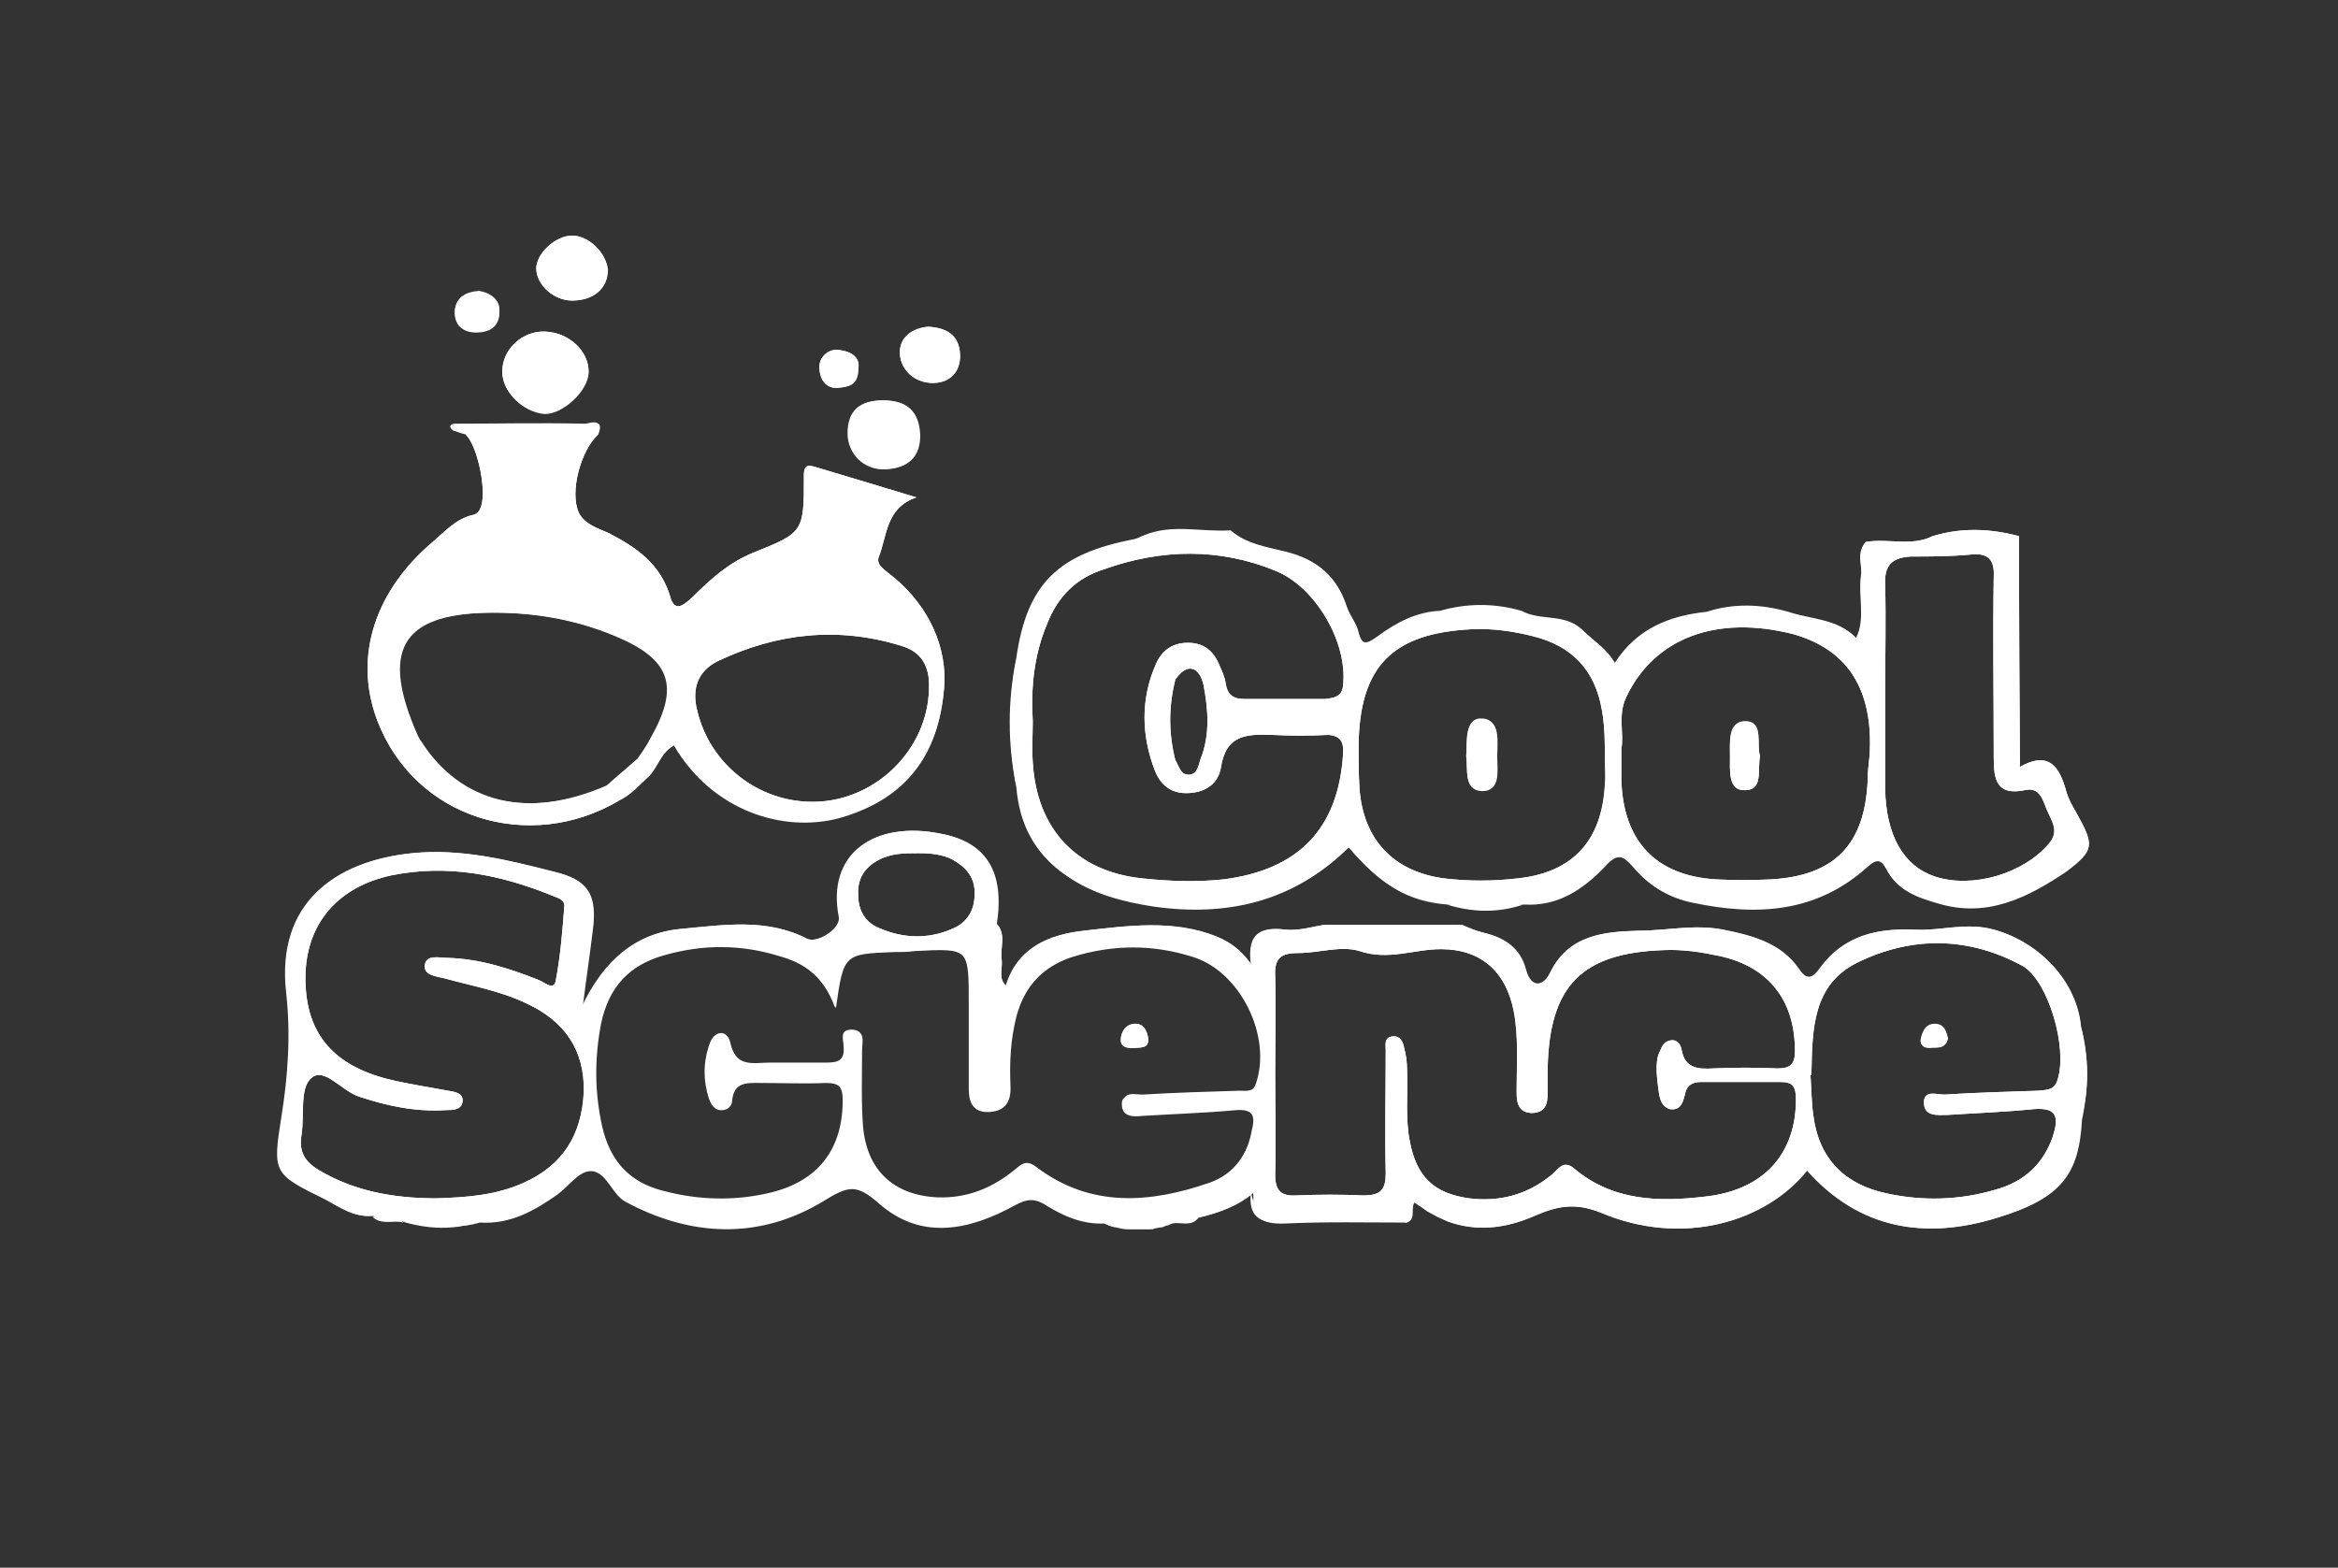 <?xml version="1.0" encoding="UTF-8"?>
<!-- Generator: Adobe Illustrator 27.0.0, SVG Export Plug-In . SVG Version: 6.00 Build 0)  -->
<svg xmlns="http://www.w3.org/2000/svg" xmlns:xlink="http://www.w3.org/1999/xlink" version="1.1" id="Layer_1" x="0px" y="0px" viewBox="0 0 241.1 161.7" style="enable-background:new 0 0 241.1 161.7;" xml:space="preserve">
<rect x="0" y="0" width="241.1" height="161.7" fill="#333333" stroke="none"/>
<style type="text/css">
	.st0{fill:#FFFFFF;}
</style>
<g id="pxOoW9_00000096036919604255180590000002314628120051356307_">
	<g>
		<path class="st0" d="M86.5,36.1c-1.1-0.1-2.1,0.8-2,1.9c0,0.9,0.5,2.1,1.9,2c1-0.1,2.1-0.2,2.1-1.9C88.8,36.7,87.5,36.2,86.5,36.1    z M49.4,30c-1.4,0.1-2.4,0.7-2.5,2.1c0,1.3,0.9,2,2.2,2c1.4,0,2.4-0.6,2.4-2.1C51.5,30.9,50.6,30.2,49.4,30z M95.7,33.7    c-1.5,0.2-3,1-2.9,2.8c0.1,1.7,1.5,3,3.4,3c1.8,0,2.9-1.2,2.8-3C98.9,34.6,97.7,33.8,95.7,33.7z M59,24.3c-1.7,0-3.7,1.9-3.7,3.4    c0,1.7,1.8,3.3,3.7,3.3c2.3,0,3.7-1.3,3.7-3.2C62.5,26.1,60.7,24.3,59,24.3z M91.1,41.3c-2.4,0-3.6,1.1-3.6,3.4    c0,2.1,1.7,3.7,3.8,3.7c2.4-0.1,3.6-1.3,3.6-3.5C94.8,42.5,93.6,41.3,91.1,41.3z M56.2,34.2c-2.3-0.1-4.4,1.8-4.4,4.1    c0,2.1,2.1,4.2,4.3,4.3c1.9,0.1,4.5-2.4,4.6-4.3C60.7,36.2,58.7,34.3,56.2,34.2z M154.4,78c0-1.5,0.4-3.8-1.6-3.8    c-1.7,0-1.4,2.2-1.5,3.9c0.2,1.2-0.3,3.4,1.6,3.5C154.7,81.6,154.4,79.4,154.4,78z M154.4,78c0-1.5,0.4-3.8-1.6-3.8    c-1.7,0-1.4,2.2-1.5,3.9c0.2,1.2-0.3,3.4,1.6,3.5C154.7,81.6,154.4,79.4,154.4,78z M154.4,78c0-1.5,0.4-3.8-1.6-3.8    c-1.7,0-1.4,2.2-1.5,3.9c0.2,1.2-0.3,3.4,1.6,3.5C154.7,81.6,154.4,79.4,154.4,78z M180.1,74.4c-2-0.1-1.7,2.2-1.7,3.7    c0,1.3-0.2,3.4,1.4,3.4c2.1,0.1,1.4-2.1,1.7-3.5C181.1,76.8,181.9,74.5,180.1,74.4z M180.1,74.4c-2-0.1-1.7,2.2-1.7,3.7    c0,1.3-0.2,3.4,1.4,3.4c2.1,0.1,1.4-2.1,1.7-3.5C181.1,76.8,181.9,74.5,180.1,74.4z M154.4,78c0-1.5,0.4-3.8-1.6-3.8    c-1.7,0-1.4,2.2-1.5,3.9c0.2,1.2-0.3,3.4,1.6,3.5C154.7,81.6,154.4,79.4,154.4,78z M154.4,78c0-1.5,0.4-3.8-1.6-3.8    c-1.7,0-1.4,2.2-1.5,3.9c0.2,1.2-0.3,3.4,1.6,3.5C154.7,81.6,154.4,79.4,154.4,78z M180.1,74.4c-2-0.1-1.7,2.2-1.7,3.7    c0,1.3-0.2,3.4,1.4,3.4c2.1,0.1,1.4-2.1,1.7-3.5C181.1,76.8,181.9,74.5,180.1,74.4z M180.1,74.4c-2-0.1-1.7,2.2-1.7,3.7    c0,1.3-0.2,3.4,1.4,3.4c2.1,0.1,1.4-2.1,1.7-3.5C181.1,76.8,181.9,74.5,180.1,74.4z M154.4,78c0-1.5,0.4-3.8-1.6-3.8    c-1.7,0-1.4,2.2-1.5,3.9c0.2,1.2-0.3,3.4,1.6,3.5C154.7,81.6,154.4,79.4,154.4,78z M154.4,78c0-1.5,0.4-3.8-1.6-3.8    c-1.7,0-1.4,2.2-1.5,3.9c0.2,1.2-0.3,3.4,1.6,3.5C154.7,81.6,154.4,79.4,154.4,78z M180.1,74.4c-2-0.1-1.7,2.2-1.7,3.7    c0,1.3-0.2,3.4,1.4,3.4c2.1,0.1,1.4-2.1,1.7-3.5C181.1,76.8,181.9,74.5,180.1,74.4z M180.1,74.4c-2-0.1-1.7,2.2-1.7,3.7    c0,1.3-0.2,3.4,1.4,3.4c2.1,0.1,1.4-2.1,1.7-3.5C181.1,76.8,181.9,74.5,180.1,74.4z M154.4,78c0-1.5,0.4-3.8-1.6-3.8    c-1.7,0-1.4,2.2-1.5,3.9c0.2,1.2-0.3,3.4,1.6,3.5C154.7,81.6,154.4,79.4,154.4,78z M214.1,83.8c-0.4-0.7-0.8-1.4-1-2.1    c-0.7-2.6-1.8-4.3-4.8-2.6c0-7.7-0.1-15.4-0.1-23.2c0-0.2,0-0.4,0-0.6c-3-0.8-5.9-0.9-8.9,0c-2.2,1.1-4.6,0.2-6.9,0.6    c-0.9,1.1-0.3,2.4-0.5,3.5c-0.3,2.1,0.5,4.4-0.5,6.4c-1.9-2-4.6-1.9-7-2.7c-2.8-0.8-5.6-0.9-8.4,0c-3.8,0.4-7.2,1.7-9.5,5.3    c-0.9-1.6-2.2-2.3-3.3-3.4c-1.8-1.8-4.3-0.9-6.3-2c-2.8-0.8-5.6-0.8-8.4,0c-2.4,0.1-4.5,1.2-6.4,2.6c-1.1,0.8-1.7,1.1-2.1-0.5    c-0.2-0.9-0.9-1.7-1.2-2.6c-1-3.1-3-4.8-6.2-5.6c-2-0.5-4.1-0.8-5.7-2.2c-3,0.2-6-0.7-8.9,0.5c-0.3,0.1-0.6,0.3-1,0.4    c-7.8,1.5-11.1,4.5-12.2,12.3c-0.9,4.4-0.9,8.8,0,13.2c0.3,3.9,1.9,7,5.2,9.2c2.6,1.8,5.6,2.6,8.8,3.1c7.7,1.1,14.5-0.5,20.2-6.1    c3.4,4,6.2,5.6,10.2,5.9c2.6,0.9,5.3,0.9,7.9,0c3.5,0.2,6.1-1.6,8.3-3.9c1.4-1.6,2-1,3,0.1c1.6,1.9,3.6,3.1,6,3.6    c6.6,1.4,12.8,1.1,18.1-3.7c0.9-0.8,1.4-0.8,2,0.3c1.1,2.2,3.2,2.9,5.3,3.5c5,1.5,9.2-0.6,13.2-3.3C216,87.7,216,87.2,214.1,83.8z     M138.5,77.8c-0.5,7.7-4.6,11.9-12.3,12.9c-2.8,0.3-5.6,0.2-8.4-0.1c-6.8-0.7-10.9-5.1-11.3-12c-0.1-1.4,0-2.8,0-4.2    c-0.2-3.4,0.1-6.8,1.5-10.1c1.1-2.8,3-4.7,5.9-5.6c5.9-2.1,11.9-2.2,17.7,0.2c4.1,1.7,7.4,7.4,6.9,11.8c-0.1,1.2-1,1.3-1.9,1.4    c-2.7,0-5.4,0-8.2,0c-1.1,0-1.8-0.3-2-1.6c-0.1-0.7-0.4-1.3-0.7-2c-0.6-1.4-1.6-2.2-3.2-2.2c-1.6,0-2.7,0.8-3.3,2.2    c-1.6,3.6-1.5,7.4-0.1,11c0.6,1.5,1.7,2.4,3.5,2.3c1.8-0.1,3-1,3.3-2.6c0.5-3.4,2.6-3.5,5.3-3.4c1.9,0.1,3.9,0.1,5.8,0    C138.2,75.9,138.6,76.5,138.5,77.8z M123.8,78.3c-0.2,0.6-0.3,1.5-1.1,1.6c-1,0.1-1.1-0.9-1.5-1.5c-0.7-2.8-0.7-5.5,0-8.3    c1.3-1.9,2.5-1.2,2.9,0.5C124.6,73.2,124.8,75.8,123.8,78.3z M165.5,80.9c-0.3,5.8-3.3,9.1-9,9.7c-2.5,0.3-5.1,0.3-7.6,0    c-5.2-0.7-8.3-4-8.7-9.2c-0.1-1.5-0.1-3-0.1-4.5c0.1-8.2,3.5-11.6,11.7-12c2.1-0.1,4.2,0.2,6.2,0.7c4.1,1,6.5,3.5,7.2,7.7    c0.3,1.7,0.3,3.3,0.3,5C165.5,79.1,165.6,80,165.5,80.9z M192.8,77.9c-0.1,0.9-0.2,1.7-0.2,2.6c-0.3,6.6-3.4,9.8-9.9,10.2    c-1.9,0.1-3.9,0.1-5.8,0c-6.2-0.4-9.5-4-9.7-10.2c0-1,0-1.9,0-3.3c0.3-1.5-0.4-3.4,0.5-5.3c2.9-6.1,9.3-8.5,17.2-6.5    C190.6,67,193.2,71.2,192.8,77.9z M211.3,87c-2.6,3.1-7.9,4.7-11.8,3.4c-3.2-1.1-5-4.2-5.1-9c0-3.3,0-6.7,0-10h0    c0-3.7,0.1-7.4,0-11.1c-0.1-2.1,0.8-2.8,2.7-2.9c2,0,4,0,6.1-0.2c1.8-0.2,2.5,0.5,2.4,2.3c-0.1,6.2,0,12.5,0,18.7    c0,2.2,0.3,3.9,3.2,3.3c1.7-0.4,1.9,1.3,2.4,2.3C211.7,84.9,212.3,85.8,211.3,87z M180.1,74.4c-2-0.1-1.7,2.2-1.7,3.7    c0,1.3-0.2,3.4,1.4,3.4c2.1,0.1,1.4-2.1,1.7-3.5C181.1,76.8,181.9,74.5,180.1,74.4z M152.7,74.2c-1.7,0-1.4,2.2-1.5,3.9    c0.2,1.2-0.3,3.4,1.6,3.5c2,0,1.6-2.1,1.6-3.5C154.4,76.5,154.8,74.2,152.7,74.2z M154.4,78c0-1.5,0.4-3.8-1.6-3.8    c-1.7,0-1.4,2.2-1.5,3.9c0.2,1.2-0.3,3.4,1.6,3.5C154.7,81.6,154.4,79.4,154.4,78z M180.1,74.4c-2-0.1-1.7,2.2-1.7,3.7    c0,1.3-0.2,3.4,1.4,3.4c2.1,0.1,1.4-2.1,1.7-3.5C181.1,76.8,181.9,74.5,180.1,74.4z M180.1,74.4c-2-0.1-1.7,2.2-1.7,3.7    c0,1.3-0.2,3.4,1.4,3.4c2.1,0.1,1.4-2.1,1.7-3.5C181.1,76.8,181.9,74.5,180.1,74.4z M154.4,78c0-1.5,0.4-3.8-1.6-3.8    c-1.7,0-1.4,2.2-1.5,3.9c0.2,1.2-0.3,3.4,1.6,3.5C154.7,81.6,154.4,79.4,154.4,78z M154.4,78c0-1.5,0.4-3.8-1.6-3.8    c-1.7,0-1.4,2.2-1.5,3.9c0.2,1.2-0.3,3.4,1.6,3.5C154.7,81.6,154.4,79.4,154.4,78z M180.1,74.4c-2-0.1-1.7,2.2-1.7,3.7    c0,1.3-0.2,3.4,1.4,3.4c2.1,0.1,1.4-2.1,1.7-3.5C181.1,76.8,181.9,74.5,180.1,74.4z M180.1,74.4c-2-0.1-1.7,2.2-1.7,3.7    c0,1.3-0.2,3.4,1.4,3.4c2.1,0.1,1.4-2.1,1.7-3.5C181.1,76.8,181.9,74.5,180.1,74.4z M154.4,78c0-1.5,0.4-3.8-1.6-3.8    c-1.7,0-1.4,2.2-1.5,3.9c0.2,1.2-0.3,3.4,1.6,3.5C154.7,81.6,154.4,79.4,154.4,78z M154.4,78c0-1.5,0.4-3.8-1.6-3.8    c-1.7,0-1.4,2.2-1.5,3.9c0.2,1.2-0.3,3.4,1.6,3.5C154.7,81.6,154.4,79.4,154.4,78z M180.1,74.4c-2-0.1-1.7,2.2-1.7,3.7    c0,1.3-0.2,3.4,1.4,3.4c2.1,0.1,1.4-2.1,1.7-3.5C181.1,76.8,181.9,74.5,180.1,74.4z M180.1,74.4c-2-0.1-1.7,2.2-1.7,3.7    c0,1.3-0.2,3.4,1.4,3.4c2.1,0.1,1.4-2.1,1.7-3.5C181.1,76.8,181.9,74.5,180.1,74.4z M154.4,78c0-1.5,0.4-3.8-1.6-3.8    c-1.7,0-1.4,2.2-1.5,3.9c0.2,1.2-0.3,3.4,1.6,3.5C154.7,81.6,154.4,79.4,154.4,78z M91.6,59.1c-0.6-0.5-1.2-0.9-1-1.6    c0.9-2.2,0.7-5.1,3.9-6.2c-3.6-1.1-7-2.1-10.3-3.1c-0.7-0.2-1.3-0.4-1.3,0.8c0,5.9,0,5.9-5.2,8c-2.5,1-4.4,2.7-6.3,4.6    c-0.7,0.6-1.8,1.8-2.3-0.1c-1-3.3-3.4-5-6.3-6.5c-1.1-0.5-2.5-0.9-3.1-2.1c-1-2.1,0.2-6.5,2-8.1c0.7-1.8-0.9-1-1.4-1    c-4.5-0.1-8.9,0-13.4,0c-0.3,0-0.4,0.2-0.3,0.4c0,0.1,0.1,0.1,0.1,0.2h0c0.4,0.1,0.8,0.3,1.3,0.4c1.3,1.2,2.3,6.2,1.5,7.7    c-0.1,0.3-0.5,0.6-0.7,0.6c-1.8,0.4-3,1.8-4.3,2.9c-5.5,4.7-8.2,11.4-5.6,18.3c3.9,10.2,15.7,13.7,24.9,8.3    c1.3-0.6,2.2-1.7,3.2-2.6c0.9-1,1.2-2.4,2.5-3.1c4,6.8,11.3,9,17,7.5c7.5-2.1,10.5-7.2,10.9-14C97.5,66,95.3,61.9,91.6,59.1z     M67.1,76.1c-0.4,0.8-0.9,1.5-1.4,2.2c-1,0.9-2.1,1.8-3.1,2.7c-8.2,3.6-15.3,1.9-19.4-4.6c-0.1-0.1-0.2-0.3-0.3-0.5    c-3.9-8.8-1.7-12.5,7.1-12.7c4.6-0.1,9.1,0.6,13.4,2.4C69.2,68,70.1,70.8,67.1,76.1z M84,82.7c-5.8,0.1-10.8-3.9-12.1-9.4    C71.3,71,72,69.2,74,68.2c6.1-2.9,12.4-3.6,18.9-1.6c2.1,0.6,3,2.1,2.9,4.4C95.7,77.3,90.3,82.6,84,82.7z M199.7,105.6    c-1-0.1-1.4,0.6-1.6,1.4c-0.2,0.7,0.2,1,0.8,1c0.7,0,1.6,0.3,1.9-1C200.7,106.4,200.5,105.7,199.7,105.6z M199.7,105.6    c-1-0.1-1.4,0.6-1.6,1.4c-0.2,0.7,0.2,1,0.8,1c0.7,0,1.6,0.3,1.9-1C200.7,106.4,200.5,105.7,199.7,105.6z M116.9,105.6    c-0.8,0.1-1.2,0.7-1.3,1.4c-0.2,1,0.6,1.1,1.4,1.1c0.6-0.1,1.5,0.1,1.4-1C118.3,106.3,117.9,105.5,116.9,105.6z M199.7,105.6    c-1-0.1-1.4,0.6-1.6,1.4c-0.2,0.7,0.2,1,0.8,1c0.7,0,1.6,0.3,1.9-1C200.7,106.4,200.5,105.7,199.7,105.6z M199.7,105.6    c-1-0.1-1.4,0.6-1.6,1.4c-0.2,0.7,0.2,1,0.8,1c0.7,0,1.6,0.3,1.9-1C200.7,106.4,200.5,105.7,199.7,105.6z M116.9,105.6    c-0.8,0.1-1.2,0.7-1.3,1.4c-0.2,1,0.6,1.1,1.4,1.1c0.6-0.1,1.5,0.1,1.4-1C118.3,106.3,117.9,105.5,116.9,105.6z M214.6,105.9    c-0.4-4.7-4.3-8.7-8.9-10c-2.8-0.8-5.4,0.1-8,0c-3.9-0.2-7.4,0.5-9.9,3.9c-0.7,1-1.4,1.5-2.3,0.1c-1.8-2.6-4.7-3.4-7.7-4    c-3-0.6-5.9,0.1-8.8,0.1c-3.5,0.1-7.2,0.4-9.1,4.4c-0.7,1.4-2,1.5-2.5-0.3c-0.6-2.4-2.3-3.4-4.4-3.9c-0.8-0.2-1.5-0.5-2.2-0.8    c-4.7,0-9.4,0-14.2,0c-1.3,0.2-2.5,0.6-3.9,0.5c-2.3-0.3-4.1,0.1-3.6,3.6c-1.2-1.6-2.2-2.3-3.6-2.9c-4.5-1.8-9.2-1.1-13.7-0.6    c-3.5,0.4-6.8,1.7-8,5.7c-0.9-0.7-0.4-1.8-0.5-2.7c-0.2-1.2,0.5-2.6-0.5-3.7c0.8-5.3-1-8.4-5.7-9.3c-6.8-1.4-11.8,2-10.5,8.6    c0.2,1.2-2.3,2.8-3.4,2.2c-4.1-2.1-8.5-1.4-12.8-1c-4.7,0.4-8,3.2-10.3,8c0.4-3.2,0.8-5.8,1.1-8.4c0.3-3.3-0.7-4.7-4.1-5.5    c-4.7-1.2-9.5-2.4-14.5-1.9c-8,0.8-14,5.2-13,14.3c0.5,4.4,0.2,8.7-0.5,13c-0.9,5.7-0.8,5.8,4.5,8.4c1.5,0.8,3,1.9,4.9,1.7    c0.9,1,2.1,0.4,3.2,0.6l0,0c0,0,0,0,0,0c0.3,0.1,0.6,0.2,0.9,0.2c0.1,0,0.3,0.1,0.4,0.1c0.1,0,0.1,0,0.2,0c0.1,0,0.2,0,0.4,0.1    c0,0,0.1,0,0.1,0c0.2,0,0.3,0,0.5,0.1c0,0,0,0,0,0c0,0,0,0,0,0c0.1,0,0.2,0,0.3,0c0,0,0,0,0.1,0c0.1,0,0.2,0,0.2,0    c0.6,0,1.2,0,1.8,0c0.1,0,0.2,0,0.2,0c0.1,0,0.1,0,0.2,0c0.1,0,0.1,0,0.2,0c0.2,0,0.5-0.1,0.7-0.1c0.1,0,0.1,0,0.2,0    c0.2,0,0.4-0.1,0.6-0.1c0.1,0,0.3-0.1,0.4-0.1c0.1,0,0.3-0.1,0.4-0.1c3.1,0.2,5.6-1.2,8-2.9c1.1-0.8,2.1-2.3,3.3-2.4    c1.5-0.1,2.1,1.8,3.2,2.8c0.1,0.1,0.3,0.2,0.4,0.3c6.8,3.7,13.9,4,20.5,0c2.6-1.6,3.4-1.8,5.7,0.2c4.4,3.9,9.4,2.8,14.1,0.2    c1.3-0.7,2.1-0.7,3.3,0.1c1.8,1.1,3.7,1.9,5.9,1.8c0.1,0.1,0.3,0.1,0.4,0.2c0.3,0.1,0.6,0.2,0.8,0.2c0.4,0.1,0.8,0.2,1.2,0.2    c0.1,0,0.2,0,0.3,0c0.3,0,0.6,0,1,0c0.1,0,0.2,0,0.3,0c0.1,0,0.2,0,0.3,0c0.1,0,0.2,0,0.4,0c0.2,0,0.3,0,0.5-0.1    c0.2,0,0.4-0.1,0.6-0.1c0.2,0,0.4-0.1,0.6-0.2c0.1,0,0.2,0,0.3-0.1c0.1,0,0.2-0.1,0.3-0.1c0,0,0,0,0,0l0,0    c0.9-0.2,1.9,0.4,2.7-0.6c2.1-0.5,4.1-1.2,5.7-2.6c-0.3,2.5,0.7,3.3,3.2,3.2c4.2-0.2,8.4-0.1,12.6-0.1c1-0.4,0.3-1.5,0.8-2.1    c0.3,0.2,0.6,0.4,0.9,0.6c0.1,0.1,0.3,0.2,0.4,0.3c0.4,0.2,0.7,0.4,1.1,0.6c0.4,0.2,0.7,0.3,1.1,0.5c2.8,1,5.7,0.8,8.9-0.6    c2.3-1,4.2-1.4,6.9-0.3c8.3,3.5,16.9,1,21.2-4.4c5.4,6.1,12.2,7.2,19.6,4.9c6.6-2,8.4-4.5,8.7-10.1    C215.4,112.2,215.4,109.1,214.6,105.9z M54,122c-2.9,1.3-5.9,1.5-9,1.6c-4.3,0-8.4-0.7-12.1-2.9c-1.5-0.9-2.1-1.9-1.8-3.7    c0.3-2-0.2-4.8,1-5.8c1.3-1.2,3.1,1.3,4.9,1.9c3,1,5.9,1.6,9,1.4c0.7,0,1.6,0,1.7-0.9c0.1-0.9-0.9-1-1.5-1.1    c-2.1-0.4-4.2-0.7-6.2-1.2c-5.9-1.5-8.6-5-8.5-10.7c0.1-5.3,3.3-9.1,8.8-10.3c5.8-1.2,11.3-0.1,16.7,2.1c0.5,0.2,1.2,0.4,1.2,1    c-0.2,2.6-0.4,5.2-0.9,7.8c-0.2,1-1.2,0.1-1.7-0.1c-3-1.2-6.1-2.2-9.4-2.3c-0.9,0-2.3-0.4-2.4,0.8c-0.1,1,1.2,1.1,2,1.3    c2.9,0.8,5.8,1.3,8.5,2.6c3.9,1.8,6,4.8,5.9,9.1C60,117.1,58,120.2,54,122z M90.6,88.7c1.3-0.7,2.7-0.7,4.1-0.7    c1.2,0,2.5,0.1,3.6,0.7c1.4,0.8,2.3,1.9,2.2,3.6c0,1.6-0.8,2.9-2.3,3.5c-2.5,1.1-5.1,1-7.6-0.1c-1.4-0.6-2.1-1.8-2.1-3.4    C88.4,90.7,89.1,89.5,90.6,88.7z M124.8,122.1c-6.1,2.1-12.2,2.6-17.8-1.6c-1-0.8-1.5-0.4-2.2,0.2c-2.3,1.9-4.9,3-8,2.9    c-4.5-0.2-7.4-2.8-7.8-7.4c-0.2-2.6-0.1-5.3-0.1-7.9c0-0.8,0.4-2-1-2c-1.3,0-0.8,1.1-0.8,1.8c0.1,1.4-0.6,1.6-1.8,1.6    c-1.9,0-3.9,0-5.8,0c-1.7,0-3.6,0.6-4.2-2.2c-0.3-1.3-1.6-1-2,0.2c-0.7,1.9-0.7,3.8-0.1,5.7c0.2,0.5,0.4,1,1,1.1    c0.8,0.1,1.3-0.4,1.3-1c0.2-1.9,1.5-1.8,2.8-1.8c2.3,0,4.6,0.1,6.9,0c1.4,0,1.8,0.5,1.8,1.9c0,5-2.5,8.3-7.4,9.5    c-3.7,0.9-7.5,0.8-11.2-0.2c-3.5-0.9-5.5-3.2-6.3-6.7c-0.8-3.6-0.8-7.1-0.1-10.7c0.8-3.7,2.9-6,6.6-7c3.9-1.1,7.8-1.1,11.7,0.1    c2.6,0.7,4.7,2.1,5.9,5.4c0.8-5.6,0.8-5.6,6-5.8c0.7,0,1.4,0,2.1-0.1c5.7-0.3,5.7-0.3,5.7,5.5c0,2.8,0,5.6,0,8.4    c0,1.2,0,2.7,1.8,2.7c1.7,0,2.5-0.9,2.4-2.7c-0.1-2.4,0-4.7,0.6-7.1c0.8-3.1,2.7-5.2,5.8-6.2c4.2-1.3,8.3-1.3,12.4,0    c4.9,1.5,8.2,8.2,6.5,13.1c-0.4,1.1-1.2,0.9-1.9,0.9c-3.3,0.1-6.7,0.2-10,0.4c-0.7,0-2.1-0.4-1.9,1c0.1,1.1,1.2,1.1,2.1,1    c3.2-0.2,6.5-0.3,9.7-0.6c1.6-0.1,2,0.5,1.6,2C128.7,119,127.3,121.2,124.8,122.1z M171,112.2c0.1,0.8,0.2,1.9,1.2,2.2    c1.2,0.2,1.4-0.9,1.6-1.7c0.2-0.8,0.8-1.1,1.6-1.1c2.7,0,5.5,0,8.2,0c1.3,0,1.6,0.5,1.6,1.8c0,5.6-3.3,9.3-9.2,10    c-4.9,0.6-9.7,0.5-13.7-2.9c-1.1-0.9-1.6,0.1-2.2,0.6c-2.5,2.1-5.4,2.9-8.6,2.5c-3.6-0.5-5.4-2.2-6.1-5.8    c-0.5-2.4-0.2-4.9-0.3-7.4c0-0.8-0.1-1.6-0.3-2.3c-0.1-0.6-0.4-1.3-1.2-1.2c-0.9,0.1-0.7,0.9-0.7,1.4c0,4.2-0.1,8.4,0,12.7    c0,1.7-0.5,2.3-2.3,2.3c-2.3-0.1-4.6-0.1-6.9,0c-1.6,0.1-2.2-0.5-2.2-2.1c0.1-3.5,0-7,0-10.5c0-3.3,0.1-6.7,0-10    c-0.1-1.9,0.6-2.4,2.4-2.4c2.1,0,4.4-0.8,6.3-0.2c3,1,5.6-0.2,8.4-0.2c4.1,0,6.7,2.3,7.5,6.4c0.5,2.6,0.3,5.3,0.3,7.9    c0,1.1-0.1,2.5,1.5,2.6c1.8,0,1.7-1.4,1.7-2.6c0-0.7,0-1.4,0-2.1c0.2-8.4,3.5-11.8,11.9-12.1c2-0.1,3.9,0.2,5.8,0.6    c5.1,1.1,7.8,4.6,7.8,9.8c0,1.4-0.5,1.8-1.8,1.8c-2.2-0.1-4.4-0.1-6.6,0c-1.6,0.1-3,0-3.3-2c-0.1-0.5-0.5-1-1.1-0.9    c-0.6,0.1-0.9,0.5-1.1,1.1C170.7,109.2,170.8,110.7,171,112.2z M212.2,111.3c-0.3,1.2-1.2,1.1-2,1.2c-3.2,0.1-6.5,0.2-9.7,0.4    c-0.8,0-2.1-0.5-2.1,0.8c0,1.5,1.4,1.3,2.4,1.3c3-0.2,6-0.3,8.9-0.6c2.5-0.2,2.6,0.9,2,2.8c-1,2.9-3,4.7-5.9,5.5    c-3.7,1.1-7.5,1.2-11.2,0.4c-4.3-0.9-7-3.5-7.6-8c-0.2-1.4-0.2-2.8-0.3-4.2c0,0,0.1,0,0.1,0c0-0.1,0-0.2,0-0.3    c0.1-4.4,0.1-9,4.7-11.3c5.7-2.8,11.6-2.7,17.2,0.4C211.3,101.4,213.2,108.1,212.2,111.3z M199.7,105.6c-1-0.1-1.4,0.6-1.6,1.4    c-0.2,0.7,0.2,1,0.8,1c0.7,0,1.6,0.3,1.9-1C200.7,106.4,200.5,105.7,199.7,105.6z M118.4,107.1c-0.1-0.8-0.5-1.6-1.5-1.5    c-0.8,0.1-1.2,0.7-1.3,1.4c-0.2,1,0.6,1.1,1.4,1.1C117.6,107.9,118.5,108.1,118.4,107.1z M116.9,105.6c-0.8,0.1-1.2,0.7-1.3,1.4    c-0.2,1,0.6,1.1,1.4,1.1c0.6-0.1,1.5,0.1,1.4-1C118.3,106.3,117.9,105.5,116.9,105.6z M199.7,105.6c-1-0.1-1.4,0.6-1.6,1.4    c-0.2,0.7,0.2,1,0.8,1c0.7,0,1.6,0.3,1.9-1C200.7,106.4,200.5,105.7,199.7,105.6z M199.7,105.6c-1-0.1-1.4,0.6-1.6,1.4    c-0.2,0.7,0.2,1,0.8,1c0.7,0,1.6,0.3,1.9-1C200.7,106.4,200.5,105.7,199.7,105.6z M116.9,105.6c-0.8,0.1-1.2,0.7-1.3,1.4    c-0.2,1,0.6,1.1,1.4,1.1c0.6-0.1,1.5,0.1,1.4-1C118.3,106.3,117.9,105.5,116.9,105.6z M199.7,105.6c-1-0.1-1.4,0.6-1.6,1.4    c-0.2,0.7,0.2,1,0.8,1c0.7,0,1.6,0.3,1.9-1C200.7,106.4,200.5,105.7,199.7,105.6z M199.7,105.6c-1-0.1-1.4,0.6-1.6,1.4    c-0.2,0.7,0.2,1,0.8,1c0.7,0,1.6,0.3,1.9-1C200.7,106.4,200.5,105.7,199.7,105.6z"></path>
		<path class="st0" d="M205.6,95.9c-2.8-0.8-5.4,0.1-8,0c-3.9-0.2-7.4,0.5-9.9,3.9c-0.7,1-1.4,1.5-2.3,0.1c-1.8-2.6-4.7-3.4-7.7-4    c-3-0.6-5.9,0.1-8.8,0.1c-3.5,0.1-7.2,0.4-9.1,4.4c-0.7,1.4-2,1.5-2.5-0.3c-0.6-2.4-2.3-3.4-4.4-3.9c-0.8-0.2-1.5-0.5-2.2-0.8    c-4.7,0.8-9.4,0.8-14.2,0c-1.3,0.2-2.5,0.6-3.9,0.5c-2.3-0.3-4.1,0.1-3.6,3.6c-1.2-1.6-2.2-2.3-3.6-2.9c-4.5-1.8-9.2-1.1-13.7-0.6    c-3.5,0.4-6.8,1.7-8,5.7c-0.1,0.4,0.1,1-0.4,1.1c-0.6,0.2-0.6-0.4-0.6-0.8c0-2.2,0-4.4,0-6.7c0.8-5.3-1-8.4-5.7-9.3    c-6.8-1.4-11.8,2-10.5,8.6c0.2,1.2-2.3,2.8-3.4,2.2c-4.1-2.1-8.5-1.4-12.8-1c-4.7,0.4-8,3.2-10.3,8c0.4-3.2,0.8-5.8,1.1-8.4    c0.3-3.3-0.7-4.7-4.1-5.5c-4.7-1.2-9.5-2.4-14.5-1.9c-8,0.8-14,5.2-13,14.3c0.5,4.4,0.2,8.7-0.5,13c-0.9,5.7-0.8,5.8,4.5,8.4    c1.5,0.8,3,1.9,4.9,1.7c0.6,0.1,1.3-0.1,2,0c0.1,0,0.3,0,0.4,0.1c0.3,0.1,0.5,0.2,0.8,0.5c2.6,0,5.3,0,7.9,0    c3.1,0.2,5.6-1.2,8-2.9c1.1-0.8,2.1-2.3,3.3-2.4c1.5-0.1,2.1,1.8,3.2,2.8c0.1,0.1,0.3,0.2,0.4,0.3c6.8,3.7,13.9,4,20.5,0    c2.6-1.6,3.4-1.8,5.7,0.2c4.4,3.9,9.4,2.8,14.1,0.2c1.3-0.7,2.1-0.7,3.3,0.1c1.8,1.1,3.7,1.9,5.9,1.8c2.3,0,4.6,0,6.9,0    c0,0,0.1-0.1,0.1-0.1c0,0,0,0,0.1-0.1c0.1,0,0.1-0.1,0.2-0.1c0,0,0.1-0.1,0.1-0.1c0,0,0,0,0.1,0c0.1,0,0.2-0.1,0.3-0.1    c0,0,0,0,0.1,0c0.6-0.1,1.2,0,1.7,0c2.1-0.5,4.1-1.2,5.7-2.6c0.5,3.2,2.9,2.5,5,2.6c3.6,0.2,7.2-0.6,10.8,0.5    c1-0.4,0.3-1.5,0.8-2.1v0c0.3,0.2,0.6,0.4,0.9,0.6c0.1,0.1,0.3,0.2,0.4,0.3c0.4,0.2,0.7,0.4,1.1,0.6c0.4,0.2,0.7,0.3,1.1,0.5    c2.8,1,5.7,0.8,8.9-0.6c2.3-1,4.2-1.4,6.9-0.3c8.3,3.5,16.9,1,21.2-4.4c5.4,6.1,12.2,7.2,19.6,4.9c6.6-2,8.4-4.5,8.7-10.1    c0-3.2,0-6.4,0-9.5C214.1,101.2,210.3,97.2,205.6,95.9z M54,122c-2.9,1.3-5.9,1.5-9,1.6c-4.3,0-8.4-0.7-12.1-2.9    c-1.5-0.9-2.1-1.9-1.8-3.7c0.3-2-0.2-4.8,1-5.8c1.3-1.2,3.1,1.3,4.9,1.9c3,1,5.9,1.6,9,1.4c0.7,0,1.6,0,1.7-0.9    c0.1-0.9-0.9-1-1.5-1.1c-2.1-0.4-4.2-0.7-6.2-1.2c-5.9-1.5-8.6-5-8.5-10.7c0.1-5.3,3.3-9.1,8.8-10.3c5.8-1.2,11.3-0.1,16.7,2.1    c0.5,0.2,1.2,0.4,1.2,1c-0.2,2.6-0.4,5.2-0.9,7.8c-0.2,1-1.2,0.1-1.7-0.1c-3-1.2-6.1-2.2-9.4-2.3c-0.9,0-2.3-0.4-2.4,0.8    c-0.1,1,1.2,1.1,2,1.3c2.9,0.8,5.8,1.3,8.5,2.6c3.9,1.8,6,4.8,5.9,9.1C60,117.1,58,120.2,54,122z M90.6,88.7    c1.3-0.7,2.7-0.7,4.1-0.7c1.2,0,2.5,0.1,3.6,0.7c1.4,0.8,2.3,1.9,2.2,3.6c0,1.6-0.8,2.9-2.3,3.5c-2.5,1.1-5.1,1-7.6-0.1    c-1.4-0.6-2.1-1.8-2.1-3.4C88.4,90.7,89.1,89.5,90.6,88.7z M129.7,111.6c-0.4,1.1-1.2,0.9-1.9,0.9c-3.3,0.1-6.7,0.2-10,0.4    c-0.7,0-2.1-0.4-1.9,1c0.1,1.1,1.2,1.1,2.1,1c3.2-0.2,6.5-0.3,9.7-0.6c1.6-0.1,2,0.5,1.6,2c-0.6,2.7-2,4.8-4.6,5.7    c-6.1,2.1-12.2,2.6-17.8-1.6c-1-0.8-1.5-0.4-2.2,0.2c-2.3,1.9-4.9,3-8,2.9c-4.5-0.2-7.4-2.8-7.8-7.4c-0.2-2.6-0.1-5.3-0.1-7.9    c0-0.8,0.4-2-1-2c-1.3,0-0.8,1.1-0.8,1.8c0.1,1.4-0.6,1.6-1.8,1.6c-1.9,0-3.9,0-5.8,0c-1.7,0-3.6,0.6-4.2-2.2    c-0.3-1.3-1.6-1-2,0.2c-0.7,1.9-0.7,3.8-0.1,5.7c0.2,0.5,0.4,1,1,1.1c0.8,0.1,1.3-0.4,1.3-1c0.2-1.9,1.5-1.8,2.8-1.8    c2.3,0,4.6,0.1,6.9,0c1.4,0,1.8,0.5,1.8,1.9c0,5-2.5,8.3-7.4,9.5c-3.7,0.9-7.5,0.8-11.2-0.2c-3.5-0.9-5.5-3.2-6.3-6.7    c-0.8-3.6-0.8-7.1-0.1-10.7c0.8-3.7,2.9-6,6.6-7c3.9-1.1,7.8-1.1,11.7,0.1c2.6,0.7,4.7,2.1,5.9,5.4c0.8-5.6,0.8-5.6,6-5.8    c0.7,0,1.4,0,2.1-0.1c5.7-0.3,5.7-0.3,5.7,5.5c0,2.8,0,5.6,0,8.4c0,1.2,0,2.7,1.8,2.7c1.7,0,2.5-0.9,2.4-2.7    c-0.1-2.4,0-4.7,0.6-7.1c0.8-3.1,2.7-5.2,5.8-6.2c4.2-1.3,8.3-1.3,12.4,0C128,100,131.3,106.7,129.7,111.6z M171,112.2    c0.1,0.8,0.2,1.9,1.2,2.2c1.2,0.2,1.4-0.9,1.6-1.7c0.2-0.8,0.8-1.1,1.6-1.1c2.7,0,5.5,0,8.2,0c1.3,0,1.6,0.5,1.6,1.8    c0,5.6-3.3,9.3-9.2,10c-4.9,0.6-9.7,0.5-13.7-2.9c-1.1-0.9-1.6,0.1-2.2,0.6c-2.5,2.1-5.4,2.9-8.6,2.5c-3.6-0.5-5.4-2.2-6.1-5.8    c-0.5-2.4-0.2-4.9-0.3-7.4c0-0.8-0.1-1.6-0.3-2.3c-0.1-0.6-0.4-1.3-1.2-1.2c-0.9,0.1-0.7,0.9-0.7,1.4c0,4.2-0.1,8.4,0,12.7    c0,1.7-0.5,2.3-2.3,2.3c-2.3-0.1-4.6-0.1-6.9,0c-1.6,0.1-2.2-0.5-2.2-2.1c0.1-3.5,0-7,0-10.5c0-3.3,0.1-6.7,0-10    c-0.1-1.9,0.6-2.4,2.4-2.4c2.1,0,4.4-0.8,6.3-0.2c3,1,5.6-0.2,8.4-0.2c4.1,0,6.7,2.3,7.5,6.4c0.5,2.6,0.3,5.3,0.3,7.9    c0,1.1-0.1,2.5,1.5,2.6c1.8,0,1.7-1.4,1.7-2.6c0-0.7,0-1.4,0-2.1c0.2-8.4,3.5-11.8,11.9-12.1c2-0.1,3.9,0.2,5.8,0.6    c5.1,1.1,7.8,4.6,7.8,9.8c0,1.4-0.5,1.8-1.8,1.8c-2.2-0.1-4.4-0.1-6.6,0c-1.6,0.1-3,0-3.3-2c-0.1-0.5-0.5-1-1.1-0.9    c-0.6,0.1-0.9,0.5-1.1,1.1C170.7,109.2,170.8,110.7,171,112.2z M212.2,111.3c-0.3,1.2-1.2,1.1-2,1.2c-3.2,0.1-6.5,0.2-9.7,0.4    c-0.8,0-2.1-0.5-2.1,0.8c0,1.5,1.4,1.3,2.4,1.3c3-0.2,6-0.3,8.9-0.6c2.5-0.2,2.6,0.9,2,2.8c-1,2.9-3,4.7-5.9,5.5    c-3.7,1.1-7.5,1.2-11.2,0.4c-4.3-0.9-7-3.5-7.6-8c-0.2-1.4-0.2-2.8-0.3-4.2c0,0,0.1,0,0.1,0c0-0.1,0-0.2,0-0.3    c0.1-4.4,0.1-9,4.7-11.3c5.7-2.8,11.6-2.7,17.2,0.4C211.3,101.4,213.2,108.1,212.2,111.3z M120.7,126L120.7,126    C120.7,126,120.7,126,120.7,126L120.7,126L120.7,126z M41.5,126L41.5,126L41.5,126L41.5,126C41.5,126,41.5,126,41.5,126z"></path>
		<path class="st0" d="M214.1,83.8c-0.4-0.7-0.8-1.4-1-2.1c-0.7-2.6-1.8-4.3-4.8-2.6c-0.5-0.5-0.6-1.1-0.6-1.7c0-6.7,0-13.3,0-20    c0-0.5,0.1-1.1,0.5-1.5c0-0.2,0-0.4,0-0.6c-3,0-5.9,0-8.9,0c-2.2,1.1-4.6,0.2-6.9,0.6c0,2.9,0.1,5.7,0,8.6c0,0.5,0.6,1.8-0.9,1.4    c-1.9-2-4.6-1.9-7-2.7c-2.8,0-5.6,0-8.4,0c-3.8,0.4-7.2,1.7-9.5,5.3c-0.9-1.6-2.2-2.3-3.3-3.4c-1.8-1.8-4.3-0.9-6.3-2    c-2.8,0-5.6,0-8.4,0c-2.4,0.1-4.5,1.2-6.4,2.6c-1.1,0.8-1.7,1.1-2.1-0.5c-0.2-0.9-0.9-1.7-1.2-2.6c-1-3.1-3-4.8-6.2-5.6    c-2-0.5-4.1-0.8-5.7-2.2c-2.9,1-5.9,0.2-8.9,0.5c-0.3,0.1-0.6,0.3-1,0.4c-7.8,1.5-11.1,4.5-12.2,12.3v13.2c0.3,3.9,1.9,7,5.2,9.2    c2.6,1.8,5.6,2.6,8.8,3.1c7.7,1.1,14.5-0.5,20.2-6.1c3.4,4,6.2,5.6,10.2,5.9h7.9c3.5,0.2,6.1-1.6,8.3-3.9c1.4-1.6,2-1,3,0.1    c1.6,1.9,3.6,3.1,6,3.6c6.6,1.4,12.8,1.1,18.1-3.7c0.9-0.8,1.4-0.8,2,0.3c1.1,2.2,3.2,2.9,5.3,3.5c5,1.5,9.2-0.6,13.2-3.3    C216,87.7,216,87.2,214.1,83.8z M138.5,77.8c-0.5,7.7-4.6,11.9-12.3,12.9c-2.8,0.3-5.6,0.2-8.4-0.1c-6.8-0.7-10.9-5.1-11.3-12    c-0.1-1.4,0-2.8,0-4.2c-0.2-3.4,0.1-6.8,1.5-10.1c1.1-2.8,3-4.7,5.9-5.6c5.9-2.1,11.9-2.2,17.7,0.2c4.1,1.7,7.4,7.4,6.9,11.8    c-0.1,1.2-1,1.3-1.9,1.4c-2.7,0-5.4,0-8.2,0c-1.1,0-1.8-0.3-2-1.6c-0.1-0.7-0.4-1.3-0.7-2c-0.6-1.4-1.6-2.2-3.2-2.2    c-1.6,0-2.7,0.8-3.3,2.2c-1.6,3.6-1.5,7.4-0.1,11c0.6,1.5,1.7,2.4,3.5,2.3c1.8-0.1,3-1,3.3-2.6c0.5-3.4,2.6-3.5,5.3-3.4    c1.9,0.1,3.9,0.1,5.8,0C138.2,75.9,138.6,76.5,138.5,77.8z M123.8,78.3c-0.2,0.6-0.3,1.5-1.1,1.6c-1,0.1-1.1-0.9-1.5-1.5    c-0.7-2.8-0.7-5.5,0-8.3c1.3-1.9,2.5-1.2,2.9,0.5C124.6,73.2,124.8,75.8,123.8,78.3z M165.5,80.9c-0.3,5.8-3.3,9.1-9,9.7    c-2.5,0.3-5.1,0.3-7.6,0c-5.2-0.7-8.3-4-8.7-9.2c-0.1-1.5-0.1-3-0.1-4.5c0.1-8.2,3.5-11.6,11.7-12c2.1-0.1,4.2,0.2,6.2,0.7    c4.1,1,6.5,3.5,7.2,7.7c0.3,1.7,0.3,3.3,0.3,5C165.5,79.1,165.6,80,165.5,80.9z M192.8,77.9c-0.1,0.9-0.2,1.7-0.2,2.6    c-0.3,6.6-3.4,9.8-9.9,10.2c-1.9,0.1-3.9,0.1-5.8,0c-6.2-0.4-9.5-4-9.7-10.2c0-1,0-1.9,0-3.3c0.3-1.5-0.4-3.4,0.5-5.3    c2.9-6.1,9.3-8.5,17.2-6.5C190.6,67,193.2,71.2,192.8,77.9z M211.3,87c-2.6,3.1-7.9,4.7-11.8,3.4c-3.2-1.1-5-4.2-5.1-9    c0-3.3,0-6.7,0-10h0c0-3.7,0.1-7.4,0-11.1c-0.1-2.1,0.8-2.8,2.7-2.9c2,0,4,0,6.1-0.2c1.8-0.2,2.5,0.5,2.4,2.3    c-0.1,6.2,0,12.5,0,18.7c0,2.2,0.3,3.9,3.2,3.3c1.7-0.4,1.9,1.3,2.4,2.3C211.7,84.9,212.3,85.8,211.3,87z"></path>
		<path class="st0" d="M91.6,59.1c-0.6-0.5-1.2-0.9-1-1.6c0.9-2.2,0.7-5.1,3.9-6.2c-3.6-1.1-7-2.1-10.3-3.1    c-0.7-0.2-1.3-0.4-1.3,0.8c0,5.9,0,5.9-5.2,8c-2.5,1-4.4,2.7-6.3,4.6c-0.7,0.6-1.8,1.8-2.3-0.1c-1-3.3-3.4-5-6.3-6.5    c-1.1-0.5-2.5-0.9-3.1-2.1c-1-2.1,0.2-6.5,2-8.1c-4.6-0.8-9.1-0.9-13.7,0c1.3,1.2,2.3,6.2,1.5,7.7c-0.1,0.3-0.5,0.6-0.7,0.6    c-1.8,0.4-3,1.8-4.3,2.9c-5.5,4.7-8.2,11.4-5.6,18.3c3.9,10.2,15.7,13.7,24.9,8.3c-0.7-0.3-0.9-0.9-1-1.6    c-8.2,3.6-15.3,1.9-19.4-4.6c-0.1-0.1-0.2-0.3-0.3-0.5c-3.9-8.8-1.7-12.5,7.1-12.7c4.6-0.1,9.1,0.6,13.4,2.4    c5.7,2.4,6.7,5.1,3.7,10.4c-0.4,0.8-0.9,1.5-1.4,2.2c0.4,0.6,0.7,1.1,1.1,1.7c0.9-1,1.2-2.4,2.5-3.1c4,6.8,11.3,9,17,7.5    c7.5-2.1,10.5-7.2,10.9-14C97.5,66,95.3,61.9,91.6,59.1z M84,82.7c-5.8,0.1-10.8-3.9-12.1-9.4C71.3,71,72,69.2,74,68.2    c6.1-2.9,12.4-3.6,18.9-1.6c2.1,0.6,3,2.1,2.9,4.4C95.7,77.3,90.3,82.6,84,82.7z"></path>
		<path class="st0" d="M51.8,38.3c0-2.3,2.1-4.2,4.4-4.1c2.5,0.1,4.5,2,4.5,4.2c0,1.9-2.7,4.4-4.6,4.3    C53.9,42.5,51.7,40.3,51.8,38.3z"></path>
		<path class="st0" d="M94.8,44.9c0,2.2-1.2,3.4-3.6,3.5c-2.1,0.1-3.8-1.6-3.8-3.7c0-2.3,1.2-3.4,3.6-3.4    C93.6,41.3,94.8,42.5,94.8,44.9z"></path>
		<path class="st0" d="M59,31c-1.9,0-3.6-1.6-3.7-3.3c0-1.6,2-3.4,3.7-3.4c1.7,0,3.6,1.8,3.6,3.5C62.7,29.7,61.2,31,59,31z"></path>
		<path class="st0" d="M95.7,33.7c2,0.1,3.2,1,3.3,2.8c0.1,1.8-1,3-2.8,3c-1.8,0-3.3-1.3-3.4-3C92.7,34.7,94.2,33.8,95.7,33.7z"></path>
		<path class="st0" d="M49.4,30.1c1.2,0.2,2.2,0.8,2.1,2.1c0,1.5-1,2.1-2.4,2.1c-1.3,0-2.2-0.7-2.2-2C46.9,30.8,47.9,30.1,49.4,30.1    z"></path>
		<path class="st0" d="M88.5,38.1c0,1.7-1.1,1.8-2.1,1.9c-1.4,0.1-1.8-1.1-1.9-2c-0.1-1.1,0.9-2.1,2-1.9    C87.5,36.2,88.8,36.7,88.5,38.1z"></path>
		<path class="st0" d="M208.3,79c-0.5-0.5-0.6-1.1-0.6-1.7c0-6.7,0-13.3,0-20c0-0.5,0.1-1.1,0.5-1.5C208.2,63.6,208.2,71.3,208.3,79    z"></path>
		<path class="st0" d="M129,122.9c0.5,3.2,2.9,2.5,5,2.6c3.6,0.2,7.2-0.6,10.8,0.5c-4.2,0-8.4-0.1-12.6,0.1    C129.8,126.2,128.7,125.4,129,122.9z"></path>
		<path class="st0" d="M66.8,80c-1,1-2,2-3.2,2.6c-0.7-0.3-0.9-0.9-1-1.6c1-0.9,2.1-1.8,3.1-2.7C66.1,78.9,66.4,79.5,66.8,80z"></path>
		<path class="st0" d="M61.6,44.7c-4.6-0.8-9.1-0.9-13.7,0c-0.4-0.1-0.9-0.3-1.3-0.4c0.1-0.2,0.2-0.4,0.2-0.6c4.5,0,8.9-0.1,13.4,0    C60.6,43.8,62.2,42.9,61.6,44.7z"></path>
		<path class="st0" d="M150.7,95.4c-4.7,0.8-9.4,0.8-14.2,0C141.3,95.4,146,95.4,150.7,95.4z"></path>
		<path class="st0" d="M104.8,68c0,4.4,0,8.8,0,13.2C104,76.8,104,72.4,104.8,68z"></path>
		<path class="st0" d="M192.4,55.9c0,2.9,0.1,5.7,0,8.6c0,0.5,0.6,1.8-0.9,1.4c1-2.1,0.2-4.3,0.5-6.4C192,58.3,191.4,57,192.4,55.9z    "></path>
		<path class="st0" d="M103.8,101.7c-0.1,0.4,0.1,1-0.4,1.1c-0.6,0.2-0.6-0.4-0.6-0.8c0-2.2,0-4.4,0-6.7c1,1.1,0.3,2.5,0.5,3.7    C103.4,100,102.9,101,103.8,101.7z"></path>
		<path class="st0" d="M214.6,115.4c0-3.2,0-6.4,0-9.5C215.4,109.1,215.5,112.2,214.6,115.4z"></path>
		<path class="st0" d="M208.2,55.3c-3,0-5.9,0-8.9,0C202.2,54.4,205.2,54.5,208.2,55.3z"></path>
		<path class="st0" d="M126.9,54.8c-2.9,1-5.9,0.2-8.9,0.5C121,54.2,124,55,126.9,54.8z"></path>
		<path class="st0" d="M184.4,63.2c-2.8,0-5.6,0-8.4,0C178.8,62.3,181.6,62.4,184.4,63.2z"></path>
		<path class="st0" d="M157,63.2c-2.8,0-5.6,0-8.4,0C151.4,62.3,154.2,62.4,157,63.2z"></path>
		<path class="st0" d="M149.2,93.3c2.6,0,5.3,0,7.9,0C154.4,94.2,151.8,94.1,149.2,93.3z"></path>
		<path class="st0" d="M41.5,126c2.6,0,5.3,0,7.9,0C46.8,126.9,44.2,126.8,41.5,126z"></path>
		<path class="st0" d="M113.8,126c2.3,0,4.6,0,6.9,0C118.4,126.8,116.1,126.8,113.8,126z"></path>
		<path class="st0" d="M38.4,125.5c1.1,0.1,2.3-0.4,3.2,0.6C40.5,125.8,39.3,126.4,38.4,125.5z"></path>
		<path class="st0" d="M120.7,126c0.8-0.8,1.8-0.5,2.7-0.6C122.6,126.4,121.6,125.8,120.7,126z"></path>
		<path class="st0" d="M46.8,43.7c-0.1,0.2-0.2,0.4-0.2,0.6C46.3,44,46.4,43.8,46.8,43.7z"></path>
		<path class="st0" d="M118.4,107.1c0.1,1.1-0.8,0.9-1.4,1c-0.8,0-1.5,0-1.4-1.1c0.1-0.7,0.6-1.3,1.3-1.4    C117.9,105.5,118.3,106.3,118.4,107.1z"></path>
		<path class="st0" d="M200.9,107.1c-0.3,1.2-1.2,0.9-1.9,1c-0.7,0-1-0.3-0.8-1c0.2-0.8,0.6-1.6,1.6-1.4    C200.5,105.7,200.7,106.4,200.9,107.1z"></path>
		<path class="st0" d="M181.5,78c-0.3,1.4,0.4,3.6-1.7,3.5c-1.6-0.1-1.4-2.1-1.4-3.4c0-1.5-0.2-3.8,1.7-3.7    C181.9,74.5,181.1,76.8,181.5,78z"></path>
		<path class="st0" d="M152.8,81.5c-1.9,0-1.4-2.2-1.6-3.5c0.1-1.6-0.1-3.9,1.5-3.9c2,0,1.6,2.3,1.6,3.8    C154.4,79.4,154.7,81.6,152.8,81.5z"></path>
	</g>
</g>
</svg>
